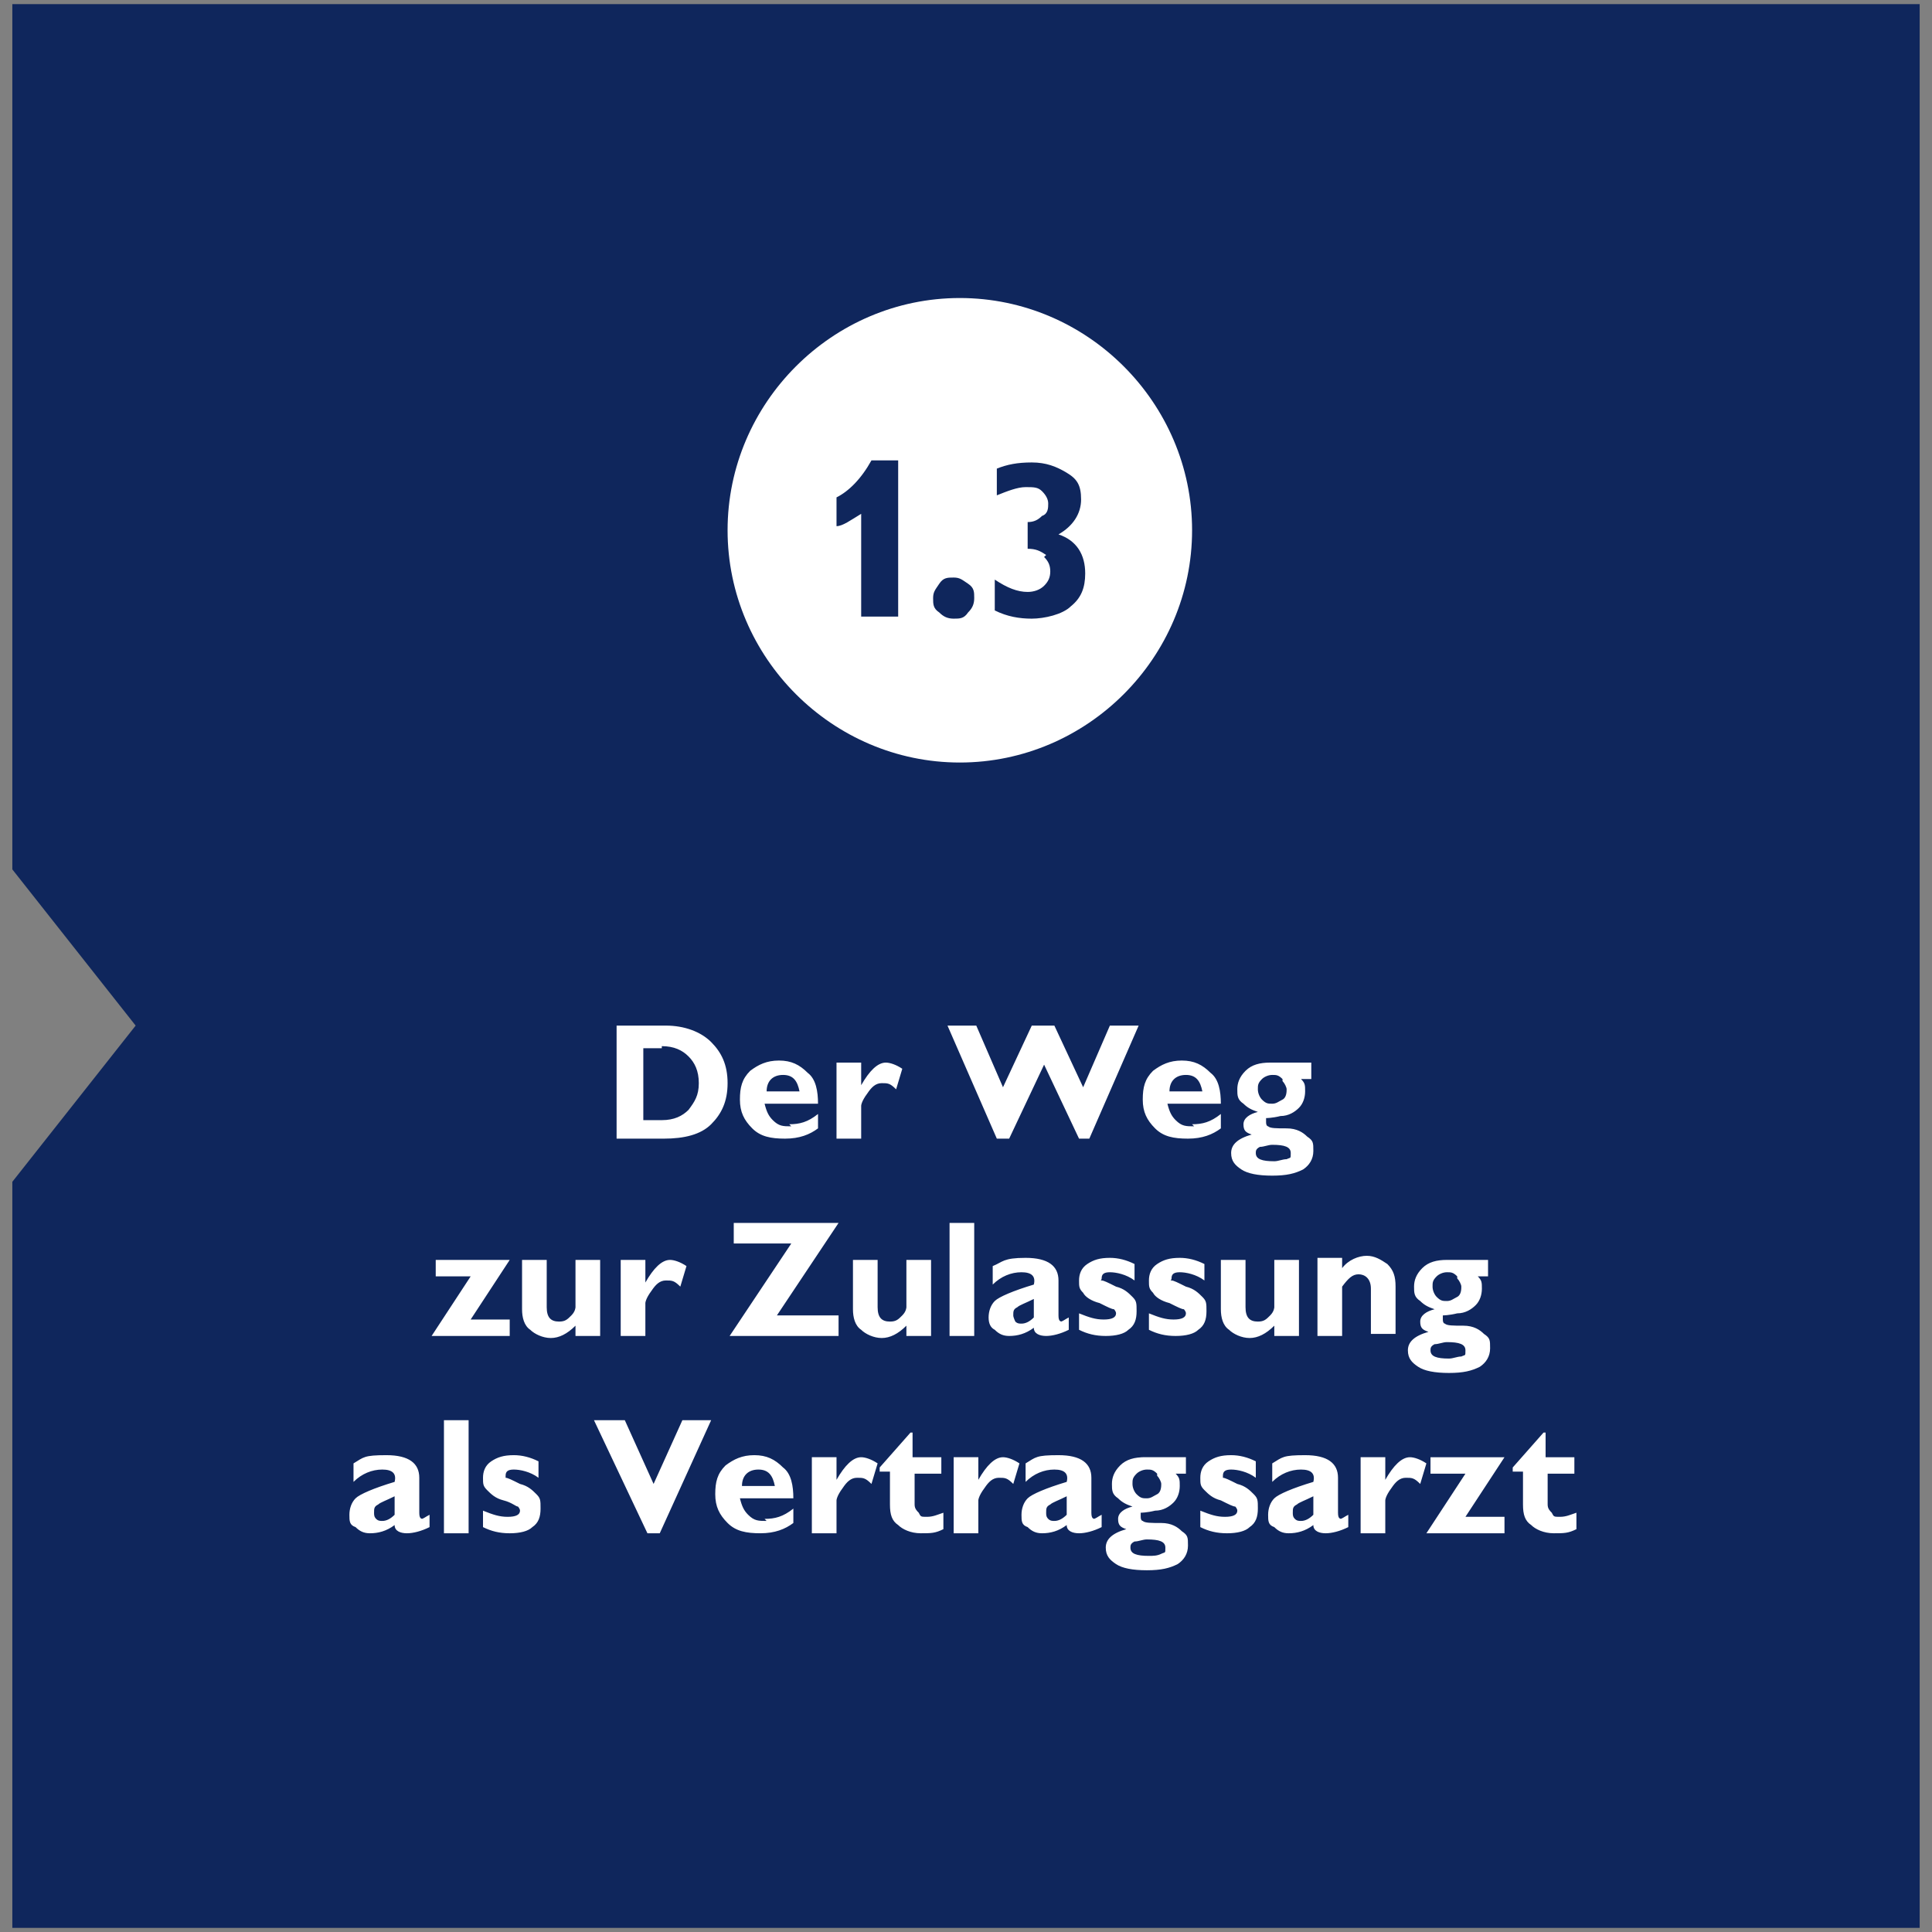 <?xml version="1.0" encoding="UTF-8"?>
<svg xmlns="http://www.w3.org/2000/svg" version="1.1" viewBox="0 0 94 94">
  <rect x="0" y="0" width="94" height="94" fill="#808080" stroke="none"/>
  <defs>
    <style>
      .cls-1 {
        fill: #fff;
      }

      .cls-2 {
        fill: #0f265c;
      }
    </style>
  </defs>
  <g>
    <g id="Ebene_1">
      <polygon class="cls-2" points="92.1 .2 .6 .2 .6 42.3 6.6 49.9 .6 57.5 .6 93.8 92.1 93.8 93.4 93.8 93.4 .2 92.1 .2"></polygon>
      <path class="cls-1" d="M75.2,70.9v-1.2h-.1l-1.5,1.7v.2h.5v1.6c0,.5.1.8.4,1,.2.2.6.4,1.1.4s.7,0,1.1-.2v-.8c-.3.1-.5.2-.8.2s-.3,0-.4-.2c-.1-.1-.2-.2-.2-.4v-1.5h1.3v-.8h-1.3ZM69.6,71.7h1.7l-1.9,2.9h3.8v-.8h-1.9l1.9-2.9h-3.6v.8ZM66.2,70.9v3.7h1.2v-1.6c0,0,0-.2.3-.6.2-.3.4-.5.7-.5s.4,0,.7.3l.3-1c-.3-.2-.6-.3-.8-.3-.4,0-.8.4-1.2,1.1h0v-1.1h-1.2ZM63.3,74c-.1,0-.2,0-.3-.1s-.1-.2-.1-.3c0-.2,0-.3.2-.4.1-.1.4-.2.8-.4v.9c-.2.2-.4.3-.6.3M65.3,73.9c-.1,0-.2,0-.2-.3v-1.7c0-.7-.5-1.1-1.6-1.1s-1.1.1-1.6.4v.9c.4-.4.9-.6,1.4-.6s.7.2.6.6c-1,.3-1.7.6-1.9.8s-.3.5-.3.8,0,.5.3.6c.2.2.4.3.7.3.4,0,.8-.1,1.2-.4,0,.3.3.4.6.4s.7-.1,1.1-.3v-.6c-.2.1-.3.2-.4.2M59.9,70.8c-.5,0-.8.1-1.1.3s-.4.5-.4.8,0,.4.2.6.4.4.8.5c.4.2.6.3.7.3,0,0,.1.1.1.2,0,.2-.2.3-.6.3s-.7-.1-1.2-.3v.8c.4.2.8.3,1.3.3s.9-.1,1.1-.3c.3-.2.4-.5.4-.9s0-.5-.2-.7c-.2-.2-.4-.4-.8-.5-.4-.2-.6-.3-.7-.3,0,0,0,0,0-.1,0-.2.1-.3.4-.3s.8.1,1.2.4v-.8c-.4-.2-.8-.3-1.2-.3M55,75.3c0-.1,0-.2.2-.3.2,0,.4-.1.6-.1.6,0,.9.1.9.4s0,.2-.2.3-.4.1-.6.1c-.6,0-.9-.1-.9-.4M56.3,71.8c.1.1.2.3.2.4s0,.4-.2.5-.3.2-.5.2-.3,0-.5-.2c-.1-.1-.2-.3-.2-.5s0-.3.2-.5c.1-.1.3-.2.5-.2s.3,0,.5.2M55.7,70.9c-.5,0-.9.1-1.2.4-.3.3-.4.6-.4.9s0,.5.3.7c.2.2.4.3.7.4-.4.1-.7.3-.7.6s.1.4.4.5c-.7.2-1,.5-1,.9s.2.6.5.8.8.3,1.5.3,1.1-.1,1.5-.3c.3-.2.5-.5.5-.9s0-.5-.3-.7c-.2-.2-.5-.4-1-.4s-.8,0-.9-.1c0,0-.1,0-.1-.2s0-.1,0-.2c0,0,.3,0,.7-.1.4,0,.7-.2.9-.4.2-.2.3-.5.3-.8s0-.4-.2-.6h.5v-.8h-2.2ZM51.3,74c-.1,0-.2,0-.3-.1s-.1-.2-.1-.3c0-.2,0-.3.2-.4.1-.1.4-.2.8-.4v.9c-.2.2-.4.3-.6.3M53.3,73.9c-.1,0-.2,0-.2-.3v-1.7c0-.7-.5-1.1-1.6-1.1s-1.1.1-1.6.4v.9c.4-.4.9-.6,1.4-.6s.7.2.6.6c-1,.3-1.7.6-1.9.8s-.3.5-.3.8,0,.5.3.6c.2.2.4.3.7.3.4,0,.8-.1,1.2-.4,0,.3.3.4.6.4s.7-.1,1.1-.3v-.6c-.2.1-.3.2-.4.2M46.4,70.9v3.7h1.2v-1.6c0,0,0-.2.3-.6.2-.3.4-.5.7-.5s.4,0,.7.3l.3-1c-.3-.2-.6-.3-.8-.3-.4,0-.8.4-1.2,1.1h0v-1.1h-1.2ZM44.4,70.9v-1.2h-.1l-1.5,1.7v.2h.5v1.6c0,.5.1.8.4,1,.2.2.6.4,1.1.4s.7,0,1.1-.2v-.8c-.3.1-.5.2-.8.2s-.3,0-.4-.2c-.1-.1-.2-.2-.2-.4v-1.5h1.3v-.8h-1.3ZM39.5,70.9v3.7h1.2v-1.6c0,0,0-.2.3-.6.2-.3.4-.5.7-.5s.4,0,.7.3l.3-1c-.3-.2-.6-.3-.8-.3-.4,0-.8.4-1.2,1.1h0v-1.1h-1.2ZM36.9,71.5c.5,0,.7.3.8.8h-1.6c0-.5.3-.8.8-.8M37.3,74c-.4,0-.6,0-.9-.3-.2-.2-.3-.4-.4-.8h2.6c0-.6-.1-1.2-.5-1.5-.4-.4-.8-.6-1.4-.6s-1,.2-1.4.5c-.4.4-.5.8-.5,1.4s.2,1,.6,1.4.9.5,1.6.5,1.2-.2,1.6-.5v-.7c-.5.4-.9.5-1.4.5M33.2,69.1l-1.4,3.1-1.4-3.1h-1.5l2.6,5.5h.6l2.5-5.5h-1.5ZM25,70.8c-.5,0-.8.1-1.1.3s-.4.5-.4.8,0,.4.2.6.4.4.8.5.6.3.7.3c0,0,.1.1.1.2,0,.2-.2.3-.6.3s-.7-.1-1.2-.3v.8c.4.2.8.3,1.3.3s.9-.1,1.1-.3c.3-.2.4-.5.4-.9s0-.5-.2-.7c-.2-.2-.4-.4-.8-.5-.4-.2-.6-.3-.7-.3,0,0,0,0,0-.1,0-.2.1-.3.4-.3s.8.1,1.2.4v-.8c-.4-.2-.8-.3-1.2-.3M21.6,74.6h1.2v-5.5h-1.2v5.5ZM18.6,74c-.1,0-.2,0-.3-.1s-.1-.2-.1-.3c0-.2,0-.3.2-.4.1-.1.4-.2.8-.4v.9c-.2.2-.4.3-.6.3M20.6,73.9c-.1,0-.2,0-.2-.3v-1.7c0-.7-.5-1.1-1.6-1.1s-1.1.1-1.6.4v.9c.4-.4.9-.6,1.4-.6s.7.2.6.6c-1,.3-1.7.6-1.9.8s-.3.5-.3.8,0,.5.3.6c.2.2.4.3.7.3.4,0,.8-.1,1.2-.4,0,.3.3.4.6.4s.7-.1,1.1-.3v-.6c-.2.1-.3.2-.4.2"></path>
      <path class="cls-1" d="M69.6,65.7c0-.1,0-.2.2-.3.2,0,.4-.1.6-.1.6,0,.9.1.9.4s0,.2-.2.3c-.2,0-.4.1-.6.1-.6,0-.9-.1-.9-.4M70.9,62.2c.1.1.2.3.2.4s0,.4-.2.5-.3.2-.5.2-.3,0-.5-.2c-.1-.1-.2-.3-.2-.5s0-.3.2-.5c.1-.1.3-.2.5-.2s.3,0,.5.2M70.4,61.3c-.5,0-.9.1-1.2.4-.3.3-.4.6-.4.9s0,.5.3.7c.2.2.4.3.7.4-.4.1-.7.3-.7.6s.1.4.4.5c-.7.2-1,.5-1,.9s.2.6.5.8c.3.2.8.3,1.5.3s1.1-.1,1.5-.3c.3-.2.5-.5.5-.9s0-.5-.3-.7c-.2-.2-.5-.4-1-.4-.5,0-.8,0-.9-.1,0,0-.1,0-.1-.2s0-.1,0-.2c0,0,.3,0,.7-.1.4,0,.7-.2.9-.4.2-.2.3-.5.3-.8s0-.4-.2-.6h.5v-.8h-2.2ZM64.1,61.3v3.7h1.2v-2.4c.3-.4.5-.6.8-.6s.6.2.6.7v2.2h1.2v-2.3c0-.5-.1-.8-.4-1.1-.3-.2-.6-.4-1-.4s-.9.2-1.2.6v-.5h-1.2ZM63.2,65v-3.7h-1.2v2.3c0,0,0,.2-.2.4s-.3.3-.6.3c-.4,0-.6-.2-.6-.7v-2.3h-1.2v2.4c0,.4.1.8.4,1,.2.2.6.4,1,.4s.8-.2,1.2-.6v.5h1.2ZM57.4,61.2c-.5,0-.8.1-1.1.3-.3.2-.4.5-.4.8s0,.4.2.6c.1.2.4.4.8.5.4.2.6.3.7.3,0,0,.1.1.1.2,0,.2-.2.3-.6.3s-.7-.1-1.2-.3v.8c.4.2.8.3,1.3.3s.9-.1,1.1-.3c.3-.2.4-.5.4-.9s0-.5-.2-.7c-.2-.2-.4-.4-.8-.5-.4-.2-.6-.3-.7-.3s0,0,0-.1c0-.2.1-.3.4-.3s.8.1,1.2.4v-.8c-.4-.2-.8-.3-1.2-.3M54,61.2c-.5,0-.8.1-1.1.3-.3.2-.4.5-.4.8s0,.4.2.6c.1.2.4.4.8.5.4.2.6.3.7.3,0,0,.1.1.1.2,0,.2-.2.3-.6.3s-.7-.1-1.2-.3v.8c.4.2.8.3,1.3.3s.9-.1,1.1-.3c.3-.2.4-.5.4-.9s0-.5-.2-.7c-.2-.2-.4-.4-.8-.5-.4-.2-.6-.3-.7-.3s0,0,0-.1c0-.2.1-.3.4-.3s.8.1,1.2.4v-.8c-.4-.2-.8-.3-1.2-.3M49.7,64.4c-.1,0-.2,0-.3-.1,0,0-.1-.2-.1-.3,0-.2,0-.3.2-.4.1-.1.4-.2.8-.4v.9c-.2.2-.4.3-.6.3M51.7,64.3c-.1,0-.2,0-.2-.3v-1.7c0-.7-.5-1.1-1.6-1.1s-1.1.2-1.6.4v.9c.4-.4.9-.6,1.4-.6s.7.2.6.6c-1,.3-1.7.6-1.9.8-.2.2-.3.5-.3.8s.1.5.3.6c.2.2.4.3.7.3.4,0,.8-.1,1.2-.4,0,.3.3.4.6.4s.7-.1,1.1-.3v-.6c-.2.1-.3.2-.4.2M46.2,65h1.2v-5.5h-1.2v5.5ZM45.3,65v-3.7h-1.2v2.3c0,0,0,.2-.2.4s-.3.3-.6.3c-.4,0-.6-.2-.6-.7v-2.3h-1.2v2.4c0,.4.1.8.4,1,.2.2.6.4,1,.4s.8-.2,1.2-.6v.5h1.2ZM35.7,59.5v1h2.8l-3,4.5h5.3v-1h-3l3-4.5h-5.1ZM30.2,61.3v3.7h1.2v-1.6c0,0,0-.2.3-.6.2-.3.4-.5.7-.5s.4,0,.7.3l.3-1c-.3-.2-.6-.3-.8-.3-.4,0-.8.4-1.2,1.1h0v-1.1h-1.2ZM29.2,65v-3.7h-1.2v2.3c0,0,0,.2-.2.4s-.3.3-.6.3c-.4,0-.6-.2-.6-.7v-2.3h-1.2v2.4c0,.4.1.8.4,1,.2.2.6.4,1,.4s.8-.2,1.2-.6v.5h1.2ZM21.2,62.1h1.7l-1.9,2.9h3.8v-.8h-1.9l1.9-2.9h-3.6v.8Z"></path>
      <path class="cls-1" d="M61.1,56.1c0-.1,0-.2.2-.3.2,0,.4-.1.6-.1.6,0,.9.1.9.4s0,.2-.2.3c-.2,0-.4.1-.6.1-.6,0-.9-.1-.9-.4M62.4,52.6c.1.1.2.3.2.4s0,.4-.2.5-.3.2-.5.2-.3,0-.5-.2c-.1-.1-.2-.3-.2-.5s0-.3.2-.5c.1-.1.3-.2.5-.2s.3,0,.5.2M61.8,51.7c-.5,0-.9.1-1.2.4-.3.3-.4.6-.4.9s0,.5.3.7c.2.2.4.3.7.4-.4.1-.7.3-.7.6s.1.4.4.5c-.7.2-1,.5-1,.9s.2.6.5.8c.3.2.8.3,1.5.3s1.1-.1,1.5-.3c.3-.2.5-.5.5-.9s0-.5-.3-.7c-.2-.2-.5-.4-1-.4s-.8,0-.9-.1c0,0-.1,0-.1-.2s0-.1,0-.2c0,0,.3,0,.7-.1.4,0,.7-.2.9-.4.2-.2.3-.5.3-.8s0-.4-.2-.6h.5v-.8h-2.2ZM57.7,52.3c.5,0,.7.3.8.8h-1.6c0-.5.3-.8.8-.8M58.1,54.8c-.4,0-.6,0-.9-.3-.2-.2-.3-.4-.4-.8h2.6c0-.6-.1-1.2-.5-1.5-.4-.4-.8-.6-1.4-.6s-1,.2-1.4.5c-.4.4-.5.8-.5,1.4s.2,1,.6,1.4.9.5,1.6.5,1.2-.2,1.6-.5v-.7c-.5.4-.9.5-1.4.5M52.4,55.4h.6l2.4-5.5h-1.4l-1.3,3-1.4-3h-1.1l-1.4,3-1.3-3h-1.4l2.4,5.5h.6l1.7-3.6,1.7,3.6ZM40.7,51.7v3.7h1.2v-1.6c0,0,0-.2.3-.6.2-.3.4-.5.7-.5s.4,0,.7.3l.3-1c-.3-.2-.6-.3-.8-.3-.4,0-.8.4-1.2,1.1h0v-1.1h-1.2ZM38.1,52.3c.5,0,.7.3.8.8h-1.6c0-.5.3-.8.8-.8M38.5,54.8c-.4,0-.6,0-.9-.3-.2-.2-.3-.4-.4-.8h2.6c0-.6-.1-1.2-.5-1.5-.4-.4-.8-.6-1.4-.6s-1,.2-1.4.5c-.4.4-.5.8-.5,1.4s.2,1,.6,1.4.9.5,1.6.5,1.2-.2,1.6-.5v-.7c-.5.4-.9.5-1.4.5M32.2,50.9c.6,0,1,.2,1.3.5s.5.7.5,1.3-.2.9-.5,1.3c-.3.3-.7.5-1.3.5h-.9v-3.5h.9ZM30,55.4h2.3c1,0,1.8-.2,2.3-.7.5-.5.8-1.1.8-2s-.3-1.5-.8-2c-.5-.5-1.3-.8-2.2-.8h-2.4v5.5Z"></path>
      <path class="cls-1" d="M46.7,37.1c6.2,0,11.3-5.1,11.3-11.3s-5.1-11.3-11.3-11.3-11.3,5.1-11.3,11.3,5.1,11.3,11.3,11.3"></path>
      <path class="cls-2" d="M50.8,27.1c.2.2.3.4.3.7s-.1.5-.3.7c-.2.2-.5.3-.8.3-.5,0-1-.2-1.6-.6v1.5c.6.3,1.2.4,1.8.4s1.5-.2,1.9-.6c.5-.4.7-.9.7-1.6,0-.9-.4-1.6-1.3-1.9.7-.4,1.1-1,1.1-1.7s-.2-1-.7-1.3-1-.5-1.7-.5-1.2.1-1.7.3v1.3c.5-.2,1-.4,1.4-.4s.6,0,.8.2c.2.2.3.4.3.6s0,.5-.3.6c-.2.2-.4.3-.7.3v1.3c.4,0,.6.1.9.3M45.7,29.8c.2.2.4.3.7.3s.5,0,.7-.3c.2-.2.3-.4.3-.7s0-.5-.3-.7-.4-.3-.7-.3-.5,0-.7.3-.3.4-.3.7,0,.5.3.7M43.7,22.4h-1.3c-.5.9-1.1,1.5-1.7,1.8v1.4c.3,0,.7-.3,1.2-.6v5h1.8v-7.6Z"></path>
    </g>
  </g>
</svg>
